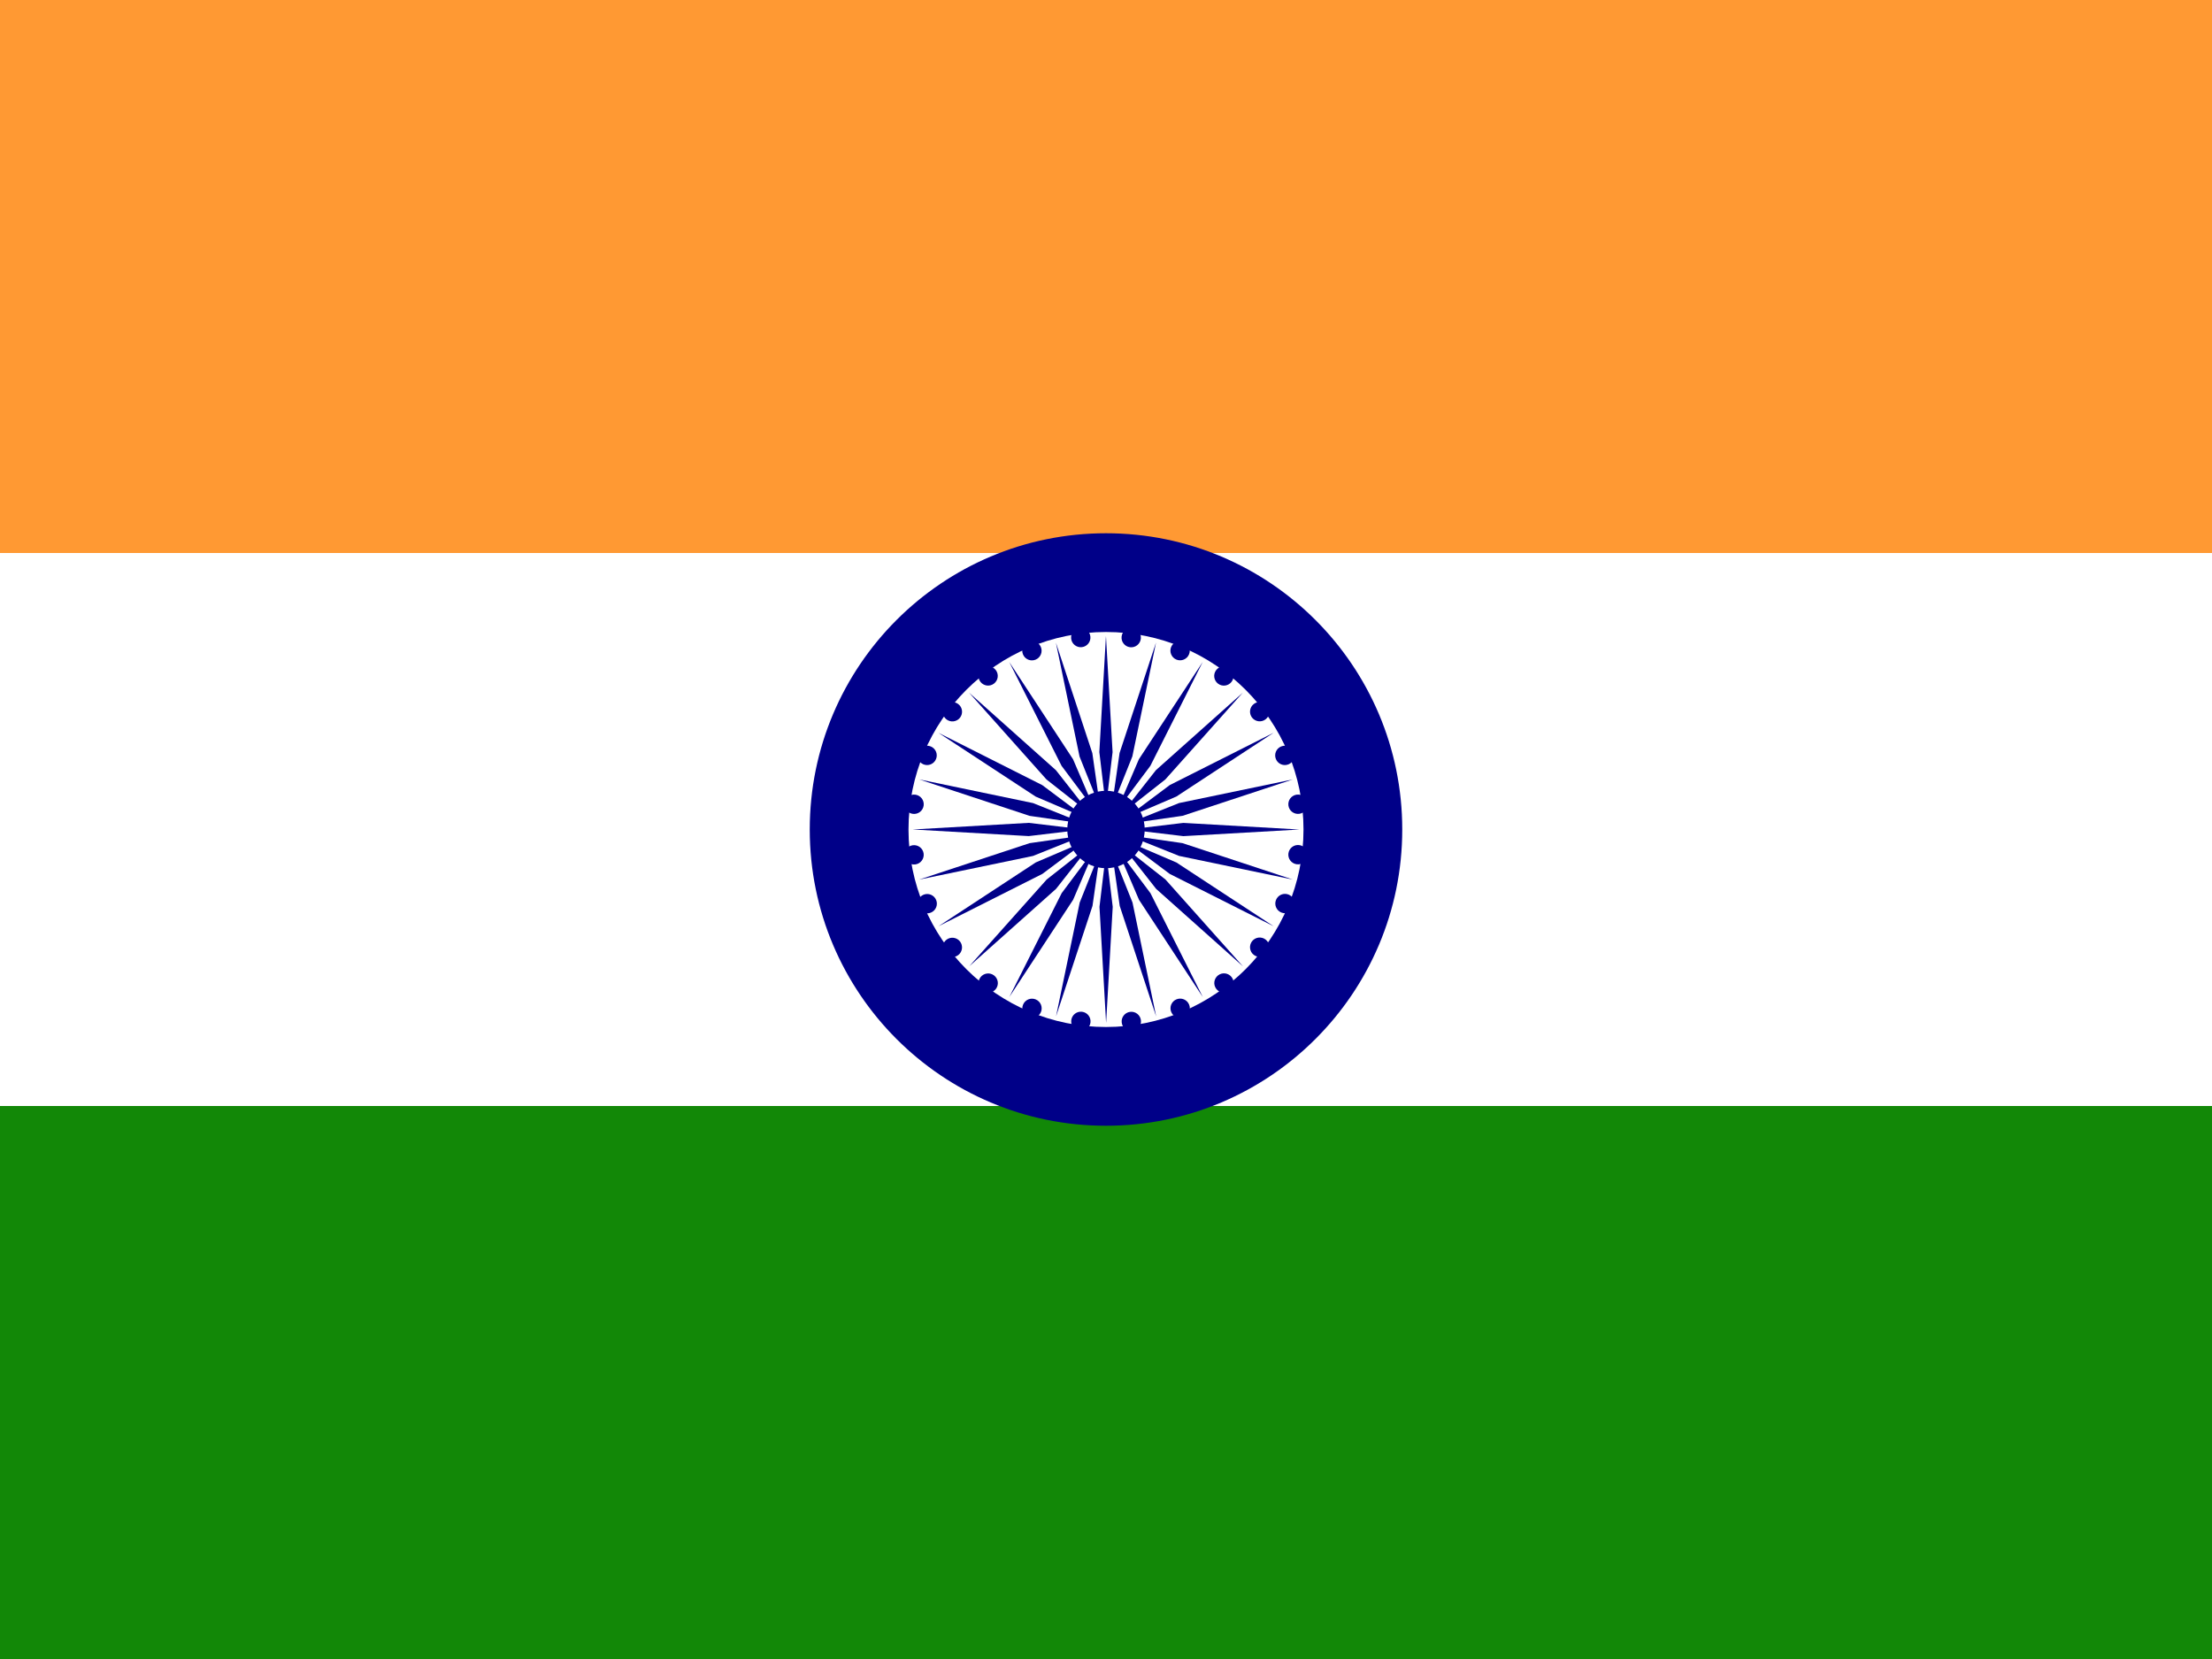 <svg id="India" xmlns="http://www.w3.org/2000/svg" width="22.4" height="16.8" viewBox="0 0 22.4 16.8">
  <rect x="0" y="0" width="22.4" height="16.8" fill="#333333" stroke="none"/>
  <path id="Path_610" data-name="Path 610" d="M0,0H22.4V5.6H0Z" fill="#f93"/>
  <path id="Path_611" data-name="Path 611" d="M0,160H22.4v5.6H0Z" transform="translate(0 -154.4)" fill="#fff"/>
  <path id="Path_612" data-name="Path 612" d="M0,320H22.4v5.6H0Z" transform="translate(0 -308.8)" fill="#128807"/>
  <g id="Group_61" data-name="Group 61" transform="translate(7.28 3.645)">
    <circle id="Ellipse_14" data-name="Ellipse 14" cx="3" cy="3" r="3" transform="translate(0.92 1.755)" fill="#008"/>
    <circle id="Ellipse_15" data-name="Ellipse 15" cx="2" cy="2" r="2" transform="translate(1.92 2.755)" fill="#fff"/>
    <circle id="Ellipse_16" data-name="Ellipse 16" cx="0.392" cy="0.392" r="0.392" transform="translate(3.528 4.363)" fill="#008"/>
    <g id="d" transform="translate(0.359 3.186)">
      <g id="c" transform="translate(1.854 1.389)">
        <g id="b" transform="translate(1.136 0.303)">
          <g id="a" transform="translate(0.505 0.022)">
            <circle id="Ellipse_17" data-name="Ellipse 17" cx="0.098" cy="0.098" r="0.098" transform="matrix(0.991, 0.131, -0.131, 0.991, 1.926, 0)" fill="#008"/>
            <path id="Path_613" data-name="Path 613" d="M-1.853,8.136l.067-1.176-.067-.56-.067.56Z" transform="translate(1.92 -6.322)" fill="#008"/>
          </g>
          <g id="Group_38" data-name="Group 38" transform="matrix(0.966, 0.259, -0.259, 0.966, 0.47, 0)">
            <circle id="Ellipse_18" data-name="Ellipse 18" cx="0.098" cy="0.098" r="0.098" transform="matrix(0.991, 0.131, -0.131, 0.991, 1.926, 0)" fill="#008"/>
            <path id="Path_614" data-name="Path 614" d="M.067,1.736.134.56.067,0,0,.56Z" transform="translate(0 0.078)" fill="#008"/>
          </g>
        </g>
        <g id="Group_40" data-name="Group 40" transform="matrix(0.866, 0.5, -0.5, 0.866, 1.151, 0)">
          <g id="a-2" data-name="a" transform="translate(0.505 0.022)">
            <circle id="Ellipse_19" data-name="Ellipse 19" cx="0.098" cy="0.098" r="0.098" transform="matrix(0.991, 0.131, -0.131, 0.991, 1.926, 0)" fill="#008"/>
            <path id="Path_615" data-name="Path 615" d="M.067,1.736.134.56.067,0,0,.56Z" transform="translate(0 0.078)" fill="#008"/>
          </g>
          <g id="Group_39" data-name="Group 39" transform="matrix(0.966, 0.259, -0.259, 0.966, 0.47, 0)">
            <circle id="Ellipse_20" data-name="Ellipse 20" cx="0.098" cy="0.098" r="0.098" transform="matrix(0.991, 0.131, -0.131, 0.991, 1.926, 0)" fill="#008"/>
            <path id="Path_616" data-name="Path 616" d="M.067,1.736.134.56.067,0,0,.56Z" transform="translate(0 0.078)" fill="#008"/>
          </g>
        </g>
      </g>
      <g id="Group_44" data-name="Group 44" transform="matrix(0.5, 0.866, -0.866, 0.5, 2.863, 0)">
        <g id="b-2" data-name="b" transform="translate(1.136 0.303)">
          <g id="a-3" data-name="a" transform="translate(0.505 0.022)">
            <circle id="Ellipse_21" data-name="Ellipse 21" cx="0.098" cy="0.098" r="0.098" transform="matrix(0.991, 0.131, -0.131, 0.991, 1.926, 0)" fill="#008"/>
            <path id="Path_617" data-name="Path 617" d="M.067,1.736.134.56.067,0,0,.56Z" transform="translate(0 0.078)" fill="#008"/>
          </g>
          <g id="Group_41" data-name="Group 41" transform="matrix(0.966, 0.259, -0.259, 0.966, 0.47, 0)">
            <circle id="Ellipse_22" data-name="Ellipse 22" cx="0.098" cy="0.098" r="0.098" transform="matrix(0.991, 0.131, -0.131, 0.991, 1.926, 0)" fill="#008"/>
            <path id="Path_618" data-name="Path 618" d="M.067,1.736.134.56.067,0,0,.56Z" transform="translate(0 0.078)" fill="#008"/>
          </g>
        </g>
        <g id="Group_43" data-name="Group 43" transform="matrix(0.866, 0.5, -0.5, 0.866, 1.151, 0)">
          <g id="a-4" data-name="a" transform="translate(0.505 0.022)">
            <circle id="Ellipse_23" data-name="Ellipse 23" cx="0.098" cy="0.098" r="0.098" transform="matrix(0.991, 0.131, -0.131, 0.991, 1.926, 0)" fill="#008"/>
            <path id="Path_619" data-name="Path 619" d="M.067,1.736.134.56.067,0,0,.56Z" transform="translate(0 0.078)" fill="#008"/>
          </g>
          <g id="Group_42" data-name="Group 42" transform="matrix(0.966, 0.259, -0.259, 0.966, 0.47, 0)">
            <circle id="Ellipse_24" data-name="Ellipse 24" cx="0.098" cy="0.098" r="0.098" transform="matrix(0.991, 0.131, -0.131, 0.991, 1.926, 0)" fill="#008"/>
            <path id="Path_620" data-name="Path 620" d="M.067,1.736.134.56.067,0,0,.56Z" transform="translate(0 0.078)" fill="#008"/>
          </g>
        </g>
      </g>
    </g>
    <g id="Group_52" data-name="Group 52" transform="matrix(-0.5, 0.866, -0.866, -0.5, 7.059, 2.455)">
      <g id="c-2" data-name="c" transform="translate(1.854 1.389)">
        <g id="b-3" data-name="b" transform="translate(1.136 0.303)">
          <g id="a-5" data-name="a" transform="translate(0.505 0.022)">
            <circle id="Ellipse_25" data-name="Ellipse 25" cx="0.098" cy="0.098" r="0.098" transform="matrix(0.991, 0.131, -0.131, 0.991, 1.926, 0)" fill="#008"/>
            <path id="Path_621" data-name="Path 621" d="M.067,1.736.134.56.067,0,0,.56Z" transform="translate(0 0.078)" fill="#008"/>
          </g>
          <g id="Group_45" data-name="Group 45" transform="matrix(0.966, 0.259, -0.259, 0.966, 0.47, 0)">
            <circle id="Ellipse_26" data-name="Ellipse 26" cx="0.098" cy="0.098" r="0.098" transform="matrix(0.991, 0.131, -0.131, 0.991, 1.926, 0)" fill="#008"/>
            <path id="Path_622" data-name="Path 622" d="M.067,1.736.134.56.067,0,0,.56Z" transform="translate(0 0.078)" fill="#008"/>
          </g>
        </g>
        <g id="Group_47" data-name="Group 47" transform="matrix(0.866, 0.5, -0.5, 0.866, 1.151, 0)">
          <g id="a-6" data-name="a" transform="translate(0.505 0.022)">
            <circle id="Ellipse_27" data-name="Ellipse 27" cx="0.098" cy="0.098" r="0.098" transform="matrix(0.991, 0.131, -0.131, 0.991, 1.926, 0)" fill="#008"/>
            <path id="Path_623" data-name="Path 623" d="M.067,1.736.134.56.067,0,0,.56Z" transform="translate(0 0.078)" fill="#008"/>
          </g>
          <g id="Group_46" data-name="Group 46" transform="matrix(0.966, 0.259, -0.259, 0.966, 0.47, 0)">
            <circle id="Ellipse_28" data-name="Ellipse 28" cx="0.098" cy="0.098" r="0.098" transform="matrix(0.991, 0.131, -0.131, 0.991, 1.926, 0)" fill="#008"/>
            <path id="Path_624" data-name="Path 624" d="M.067,1.736.134.56.067,0,0,.56Z" transform="translate(0 0.078)" fill="#008"/>
          </g>
        </g>
      </g>
      <g id="Group_51" data-name="Group 51" transform="matrix(0.5, 0.866, -0.866, 0.5, 2.863, 0)">
        <g id="b-4" data-name="b" transform="translate(1.136 0.303)">
          <g id="a-7" data-name="a" transform="translate(0.505 0.022)">
            <circle id="Ellipse_29" data-name="Ellipse 29" cx="0.098" cy="0.098" r="0.098" transform="matrix(0.991, 0.131, -0.131, 0.991, 1.926, 0)" fill="#008"/>
            <path id="Path_625" data-name="Path 625" d="M.067,1.736.134.56.067,0,0,.56Z" transform="translate(0 0.078)" fill="#008"/>
          </g>
          <g id="Group_48" data-name="Group 48" transform="matrix(0.966, 0.259, -0.259, 0.966, 0.47, 0)">
            <circle id="Ellipse_30" data-name="Ellipse 30" cx="0.098" cy="0.098" r="0.098" transform="matrix(0.991, 0.131, -0.131, 0.991, 1.926, 0)" fill="#008"/>
            <path id="Path_626" data-name="Path 626" d="M.067,1.736.134.56.067,0,0,.56Z" transform="translate(0 0.078)" fill="#008"/>
          </g>
        </g>
        <g id="Group_50" data-name="Group 50" transform="matrix(0.866, 0.5, -0.5, 0.866, 1.151, 0)">
          <g id="a-8" data-name="a" transform="translate(0.505 0.022)">
            <circle id="Ellipse_31" data-name="Ellipse 31" cx="0.098" cy="0.098" r="0.098" transform="matrix(0.991, 0.131, -0.131, 0.991, 1.926, 0)" fill="#008"/>
            <path id="Path_627" data-name="Path 627" d="M.067,1.736.134.56.067,0,0,.56Z" transform="translate(0 0.078)" fill="#008"/>
          </g>
          <g id="Group_49" data-name="Group 49" transform="matrix(0.966, 0.259, -0.259, 0.966, 0.47, 0)">
            <circle id="Ellipse_32" data-name="Ellipse 32" cx="0.098" cy="0.098" r="0.098" transform="matrix(0.991, 0.131, -0.131, 0.991, 1.926, 0)" fill="#008"/>
            <path id="Path_628" data-name="Path 628" d="M.067,1.736.134.56.067,0,0,.56Z" transform="translate(0 0.078)" fill="#008"/>
          </g>
        </g>
      </g>
    </g>
    <g id="Group_60" data-name="Group 60" transform="matrix(-0.5, -0.866, 0.866, -0.5, 4.343, 8.624)">
      <g id="c-3" data-name="c" transform="translate(1.854 1.389)">
        <g id="b-5" data-name="b" transform="translate(1.136 0.303)">
          <g id="a-9" data-name="a" transform="translate(0.505 0.022)">
            <circle id="Ellipse_33" data-name="Ellipse 33" cx="0.098" cy="0.098" r="0.098" transform="matrix(0.991, 0.131, -0.131, 0.991, 1.926, 0)" fill="#008"/>
            <path id="Path_629" data-name="Path 629" d="M.067,1.736.134.56.067,0,0,.56Z" transform="translate(0 0.078)" fill="#008"/>
          </g>
          <g id="Group_53" data-name="Group 53" transform="matrix(0.966, 0.259, -0.259, 0.966, 0.47, 0)">
            <circle id="Ellipse_34" data-name="Ellipse 34" cx="0.098" cy="0.098" r="0.098" transform="matrix(0.991, 0.131, -0.131, 0.991, 1.926, 0)" fill="#008"/>
            <path id="Path_630" data-name="Path 630" d="M.067,1.736.134.56.067,0,0,.56Z" transform="translate(0 0.078)" fill="#008"/>
          </g>
        </g>
        <g id="Group_55" data-name="Group 55" transform="matrix(0.866, 0.5, -0.5, 0.866, 1.151, 0)">
          <g id="a-10" data-name="a" transform="translate(0.505 0.022)">
            <circle id="Ellipse_35" data-name="Ellipse 35" cx="0.098" cy="0.098" r="0.098" transform="matrix(0.991, 0.131, -0.131, 0.991, 1.926, 0)" fill="#008"/>
            <path id="Path_631" data-name="Path 631" d="M.067,1.736.134.56.067,0,0,.56Z" transform="translate(0 0.078)" fill="#008"/>
          </g>
          <g id="Group_54" data-name="Group 54" transform="matrix(0.966, 0.259, -0.259, 0.966, 0.47, 0)">
            <circle id="Ellipse_36" data-name="Ellipse 36" cx="0.098" cy="0.098" r="0.098" transform="matrix(0.991, 0.131, -0.131, 0.991, 1.926, 0)" fill="#008"/>
            <path id="Path_632" data-name="Path 632" d="M.067,1.736.134.56.067,0,0,.56Z" transform="translate(0 0.078)" fill="#008"/>
          </g>
        </g>
      </g>
      <g id="Group_59" data-name="Group 59" transform="matrix(0.5, 0.866, -0.866, 0.5, 2.863, 0)">
        <g id="b-6" data-name="b" transform="translate(1.136 0.303)">
          <g id="a-11" data-name="a" transform="translate(0.505 0.022)">
            <circle id="Ellipse_37" data-name="Ellipse 37" cx="0.098" cy="0.098" r="0.098" transform="matrix(0.991, 0.131, -0.131, 0.991, 1.926, 0)" fill="#008"/>
            <path id="Path_633" data-name="Path 633" d="M.067,1.736.134.56.067,0,0,.56Z" transform="translate(0 0.078)" fill="#008"/>
          </g>
          <g id="Group_56" data-name="Group 56" transform="matrix(0.966, 0.259, -0.259, 0.966, 0.47, 0)">
            <circle id="Ellipse_38" data-name="Ellipse 38" cx="0.098" cy="0.098" r="0.098" transform="matrix(0.991, 0.131, -0.131, 0.991, 1.926, 0)" fill="#008"/>
            <path id="Path_634" data-name="Path 634" d="M.067,1.736.134.56.067,0,0,.56Z" transform="translate(0 0.078)" fill="#008"/>
          </g>
        </g>
        <g id="Group_58" data-name="Group 58" transform="matrix(0.866, 0.5, -0.5, 0.866, 1.151, 0)">
          <g id="a-12" data-name="a" transform="translate(0.505 0.022)">
            <circle id="Ellipse_39" data-name="Ellipse 39" cx="0.098" cy="0.098" r="0.098" transform="matrix(0.991, 0.131, -0.131, 0.991, 1.926, 0)" fill="#008"/>
            <path id="Path_635" data-name="Path 635" d="M.067,1.736.134.56.067,0,0,.56Z" transform="translate(0 0.078)" fill="#008"/>
          </g>
          <g id="Group_57" data-name="Group 57" transform="matrix(0.966, 0.259, -0.259, 0.966, 0.47, 0)">
            <circle id="Ellipse_40" data-name="Ellipse 40" cx="0.098" cy="0.098" r="0.098" transform="matrix(0.991, 0.131, -0.131, 0.991, 1.926, 0)" fill="#008"/>
            <path id="Path_636" data-name="Path 636" d="M.067,1.736.134.56.067,0,0,.56Z" transform="translate(0 0.078)" fill="#008"/>
          </g>
        </g>
      </g>
    </g>
  </g>
</svg>
